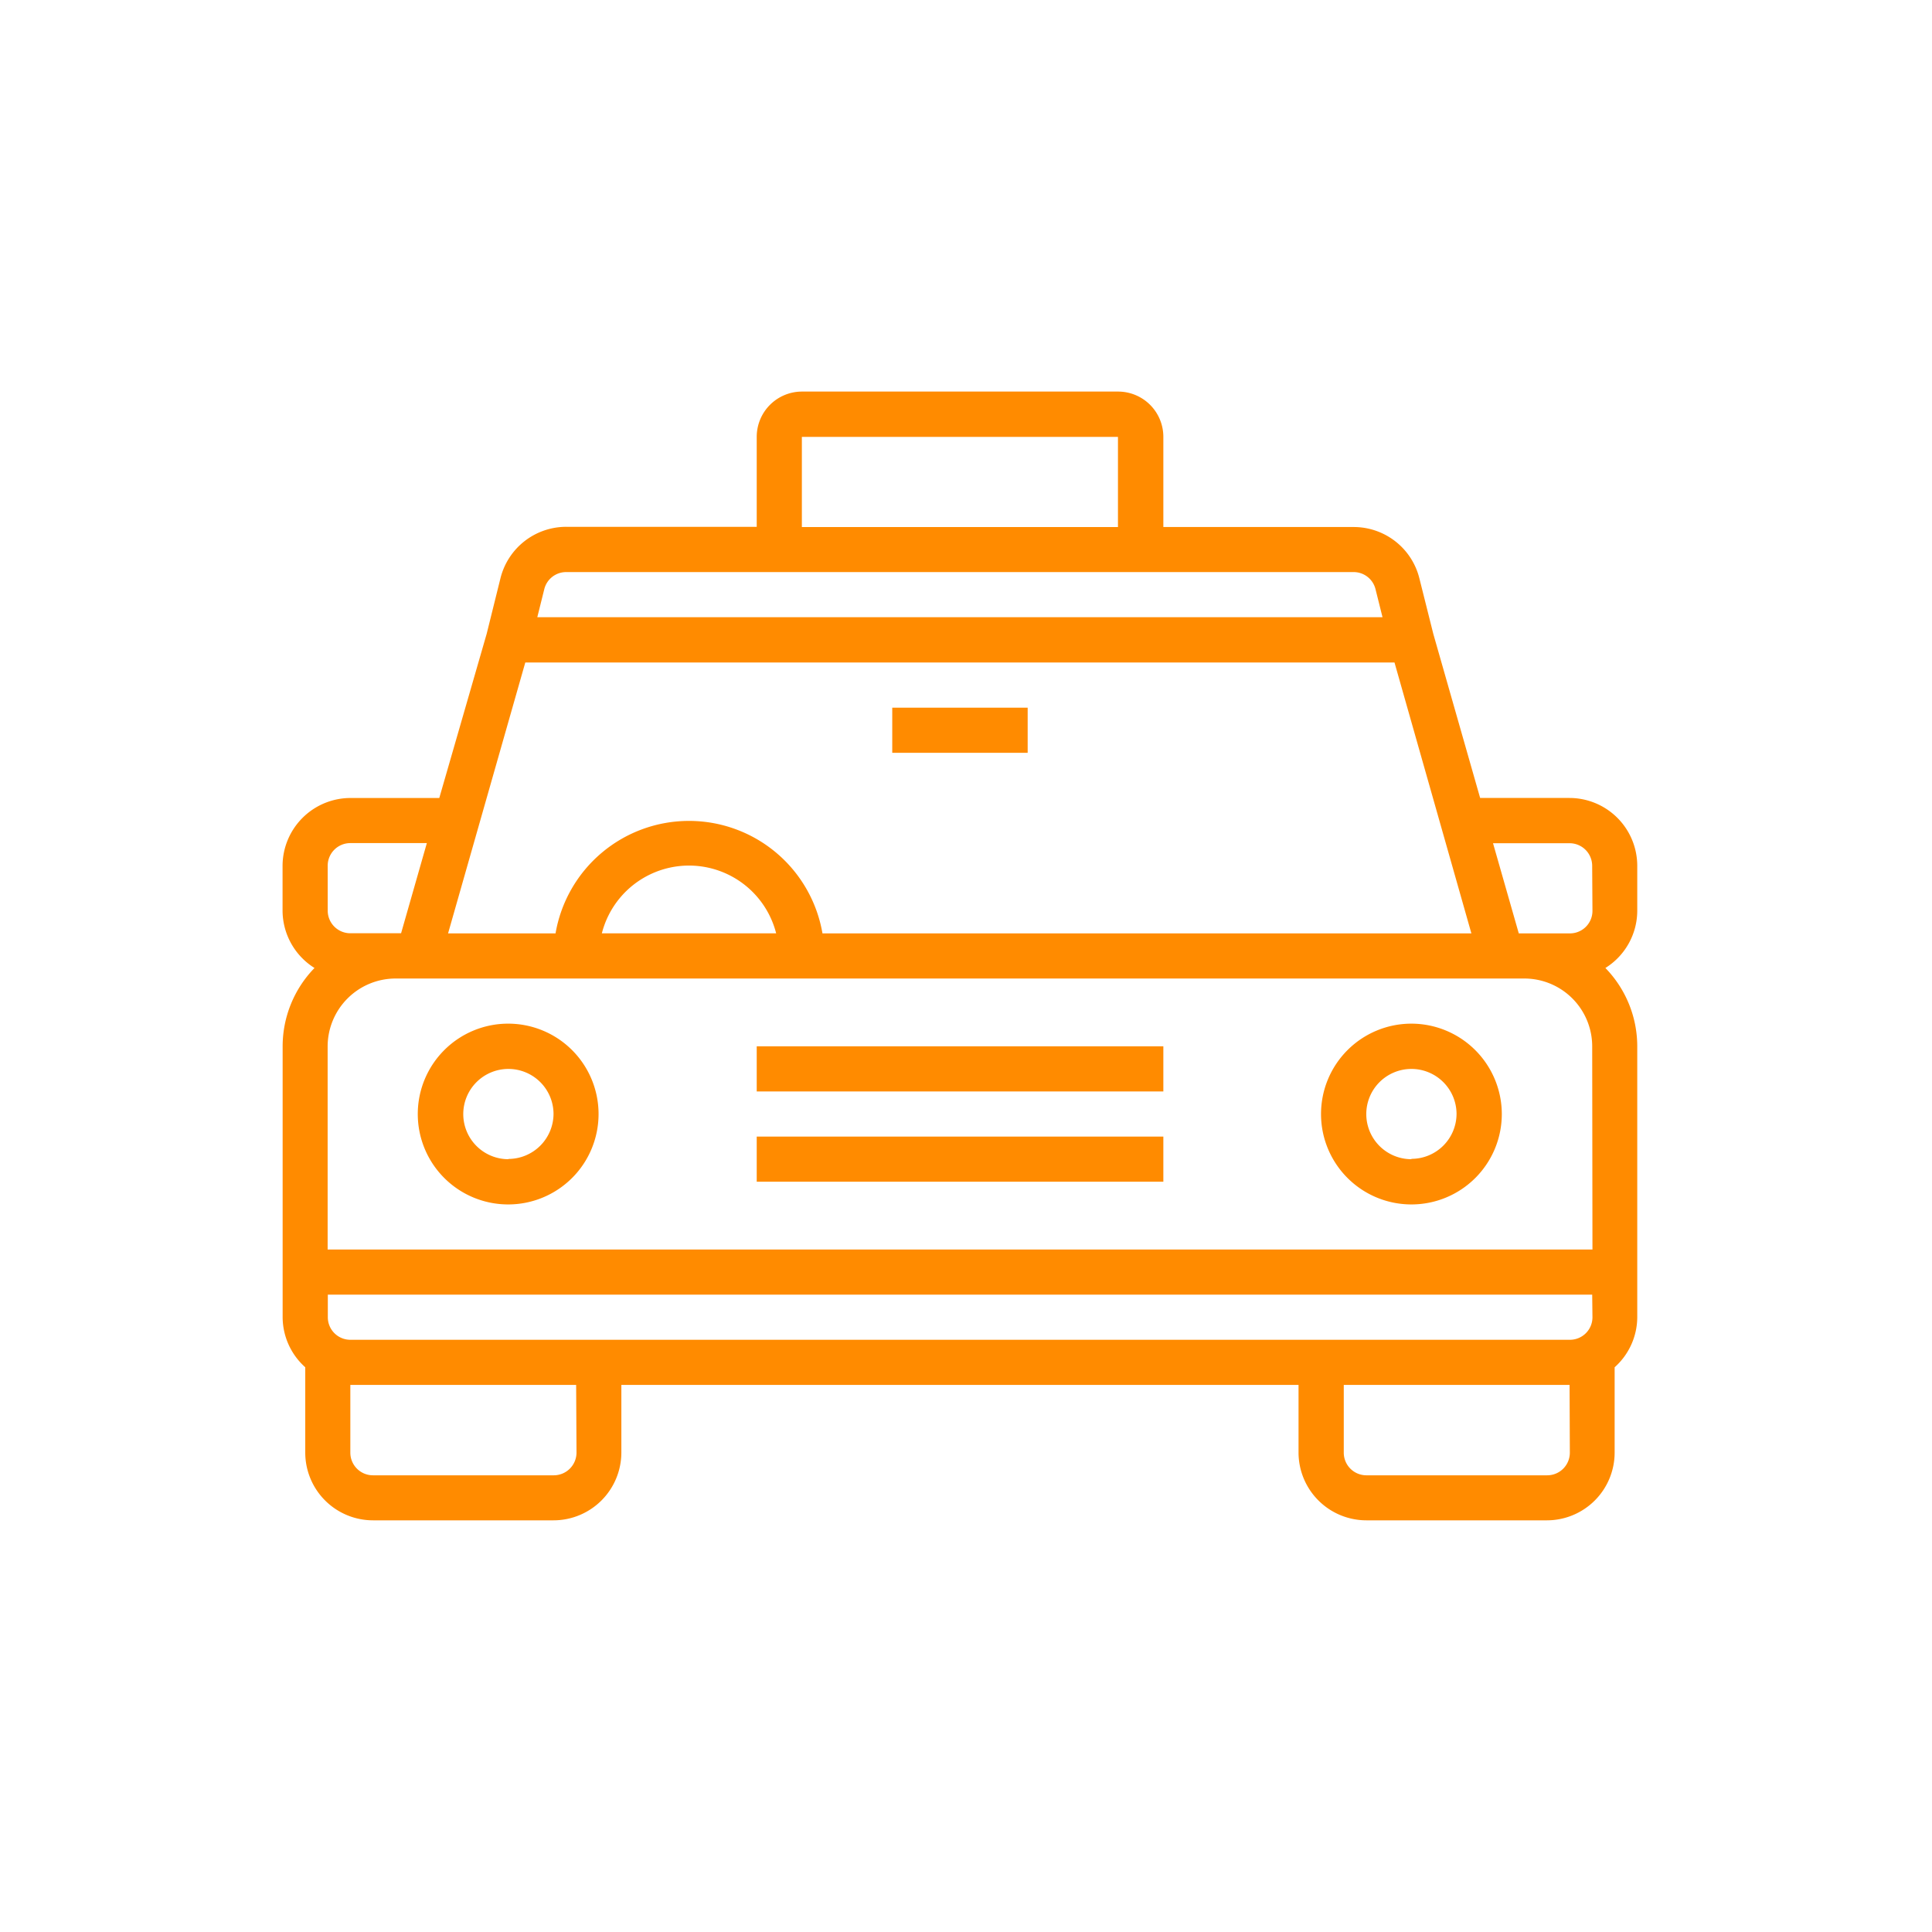 <svg xmlns="http://www.w3.org/2000/svg" width="75" height="75"><path fill="none" d="M0 0h75v75H0z"/><g fill="#ff8b00"><path d="M19.736 39.738a3.509 3.509 0 103.5 3.5 3.509 3.509 0 00-3.5-3.5zm0 5.262a1.752 1.752 0 111.752-1.762 1.757 1.757 0 01-1.752 1.752zm35.055-5.262a3.509 3.509 0 103.509 3.5 3.514 3.514 0 00-3.509-3.5zm0 5.262a1.752 1.752 0 111.752-1.766 1.752 1.752 0 01-1.752 1.752zm-25.415-.878h15.785v1.752H29.376zm0-3.505h15.785v1.752H29.376zm5.261-13.145h5.257v1.752h-5.257z"/><path d="M63.558 35.36v-1.757a2.635 2.635 0 00-2.631-2.626h-3.468l-1.817-6.366-.542-2.16a2.626 2.626 0 00-2.553-1.992h-7.386v-3.508a1.757 1.757 0 00-1.752-1.75H31.128a1.757 1.757 0 00-1.752 1.75v3.5h-7.4a2.631 2.631 0 00-2.549 2l-.534 2.152-1.84 6.375H13.6a2.64 2.64 0 00-2.631 2.626v1.757a2.635 2.635 0 001.24 2.216 4.365 4.365 0 00-1.237 3.04v10.514a2.617 2.617 0 00.878 1.946v3.316a2.631 2.631 0 002.631 2.626h7.009a2.635 2.635 0 002.631-2.626v-2.631h26.288v2.631a2.635 2.635 0 002.631 2.626h7.014a2.631 2.631 0 002.626-2.626v-3.316a2.617 2.617 0 00.878-1.946V40.617a4.365 4.365 0 00-1.237-3.04 2.626 2.626 0 001.237-2.226zm-32.43-18.4h12.271v3.5H31.128zm-10 5.915a.874.874 0 01.851-.667h30.573a.874.874 0 01.846.667l.271 1.085H20.858zm-.736 2.842h33.742l2.985 10.517H31.928a5.257 5.257 0 00-10.362 0h-4.172zm9.737 10.514h-6.765a3.491 3.491 0 016.766 0zm-17.408-2.628a.878.878 0 01.878-.874h2.971l-1 3.5H13.6a.878.878 0 01-.878-.874zm9.659 22.79a.883.883 0 01-.878.878h-7.024a.878.878 0 01-.878-.878v-2.631h8.766zm38.561 0a.878.878 0 01-.874.878h-7.028a.878.878 0 01-.874-.878v-2.631h8.766zm.878-5.257a.874.874 0 01-.878.874H13.6a.874.874 0 01-.874-.874v-.878h49.083zm0-2.631h-49.1v-7.888a2.64 2.64 0 012.631-2.631h43.825a2.635 2.635 0 012.634 2.631zm0-13.145a.874.874 0 01-.878.874h-1.982l-1-3.5h2.971a.878.878 0 01.878.874z"/></g></svg>